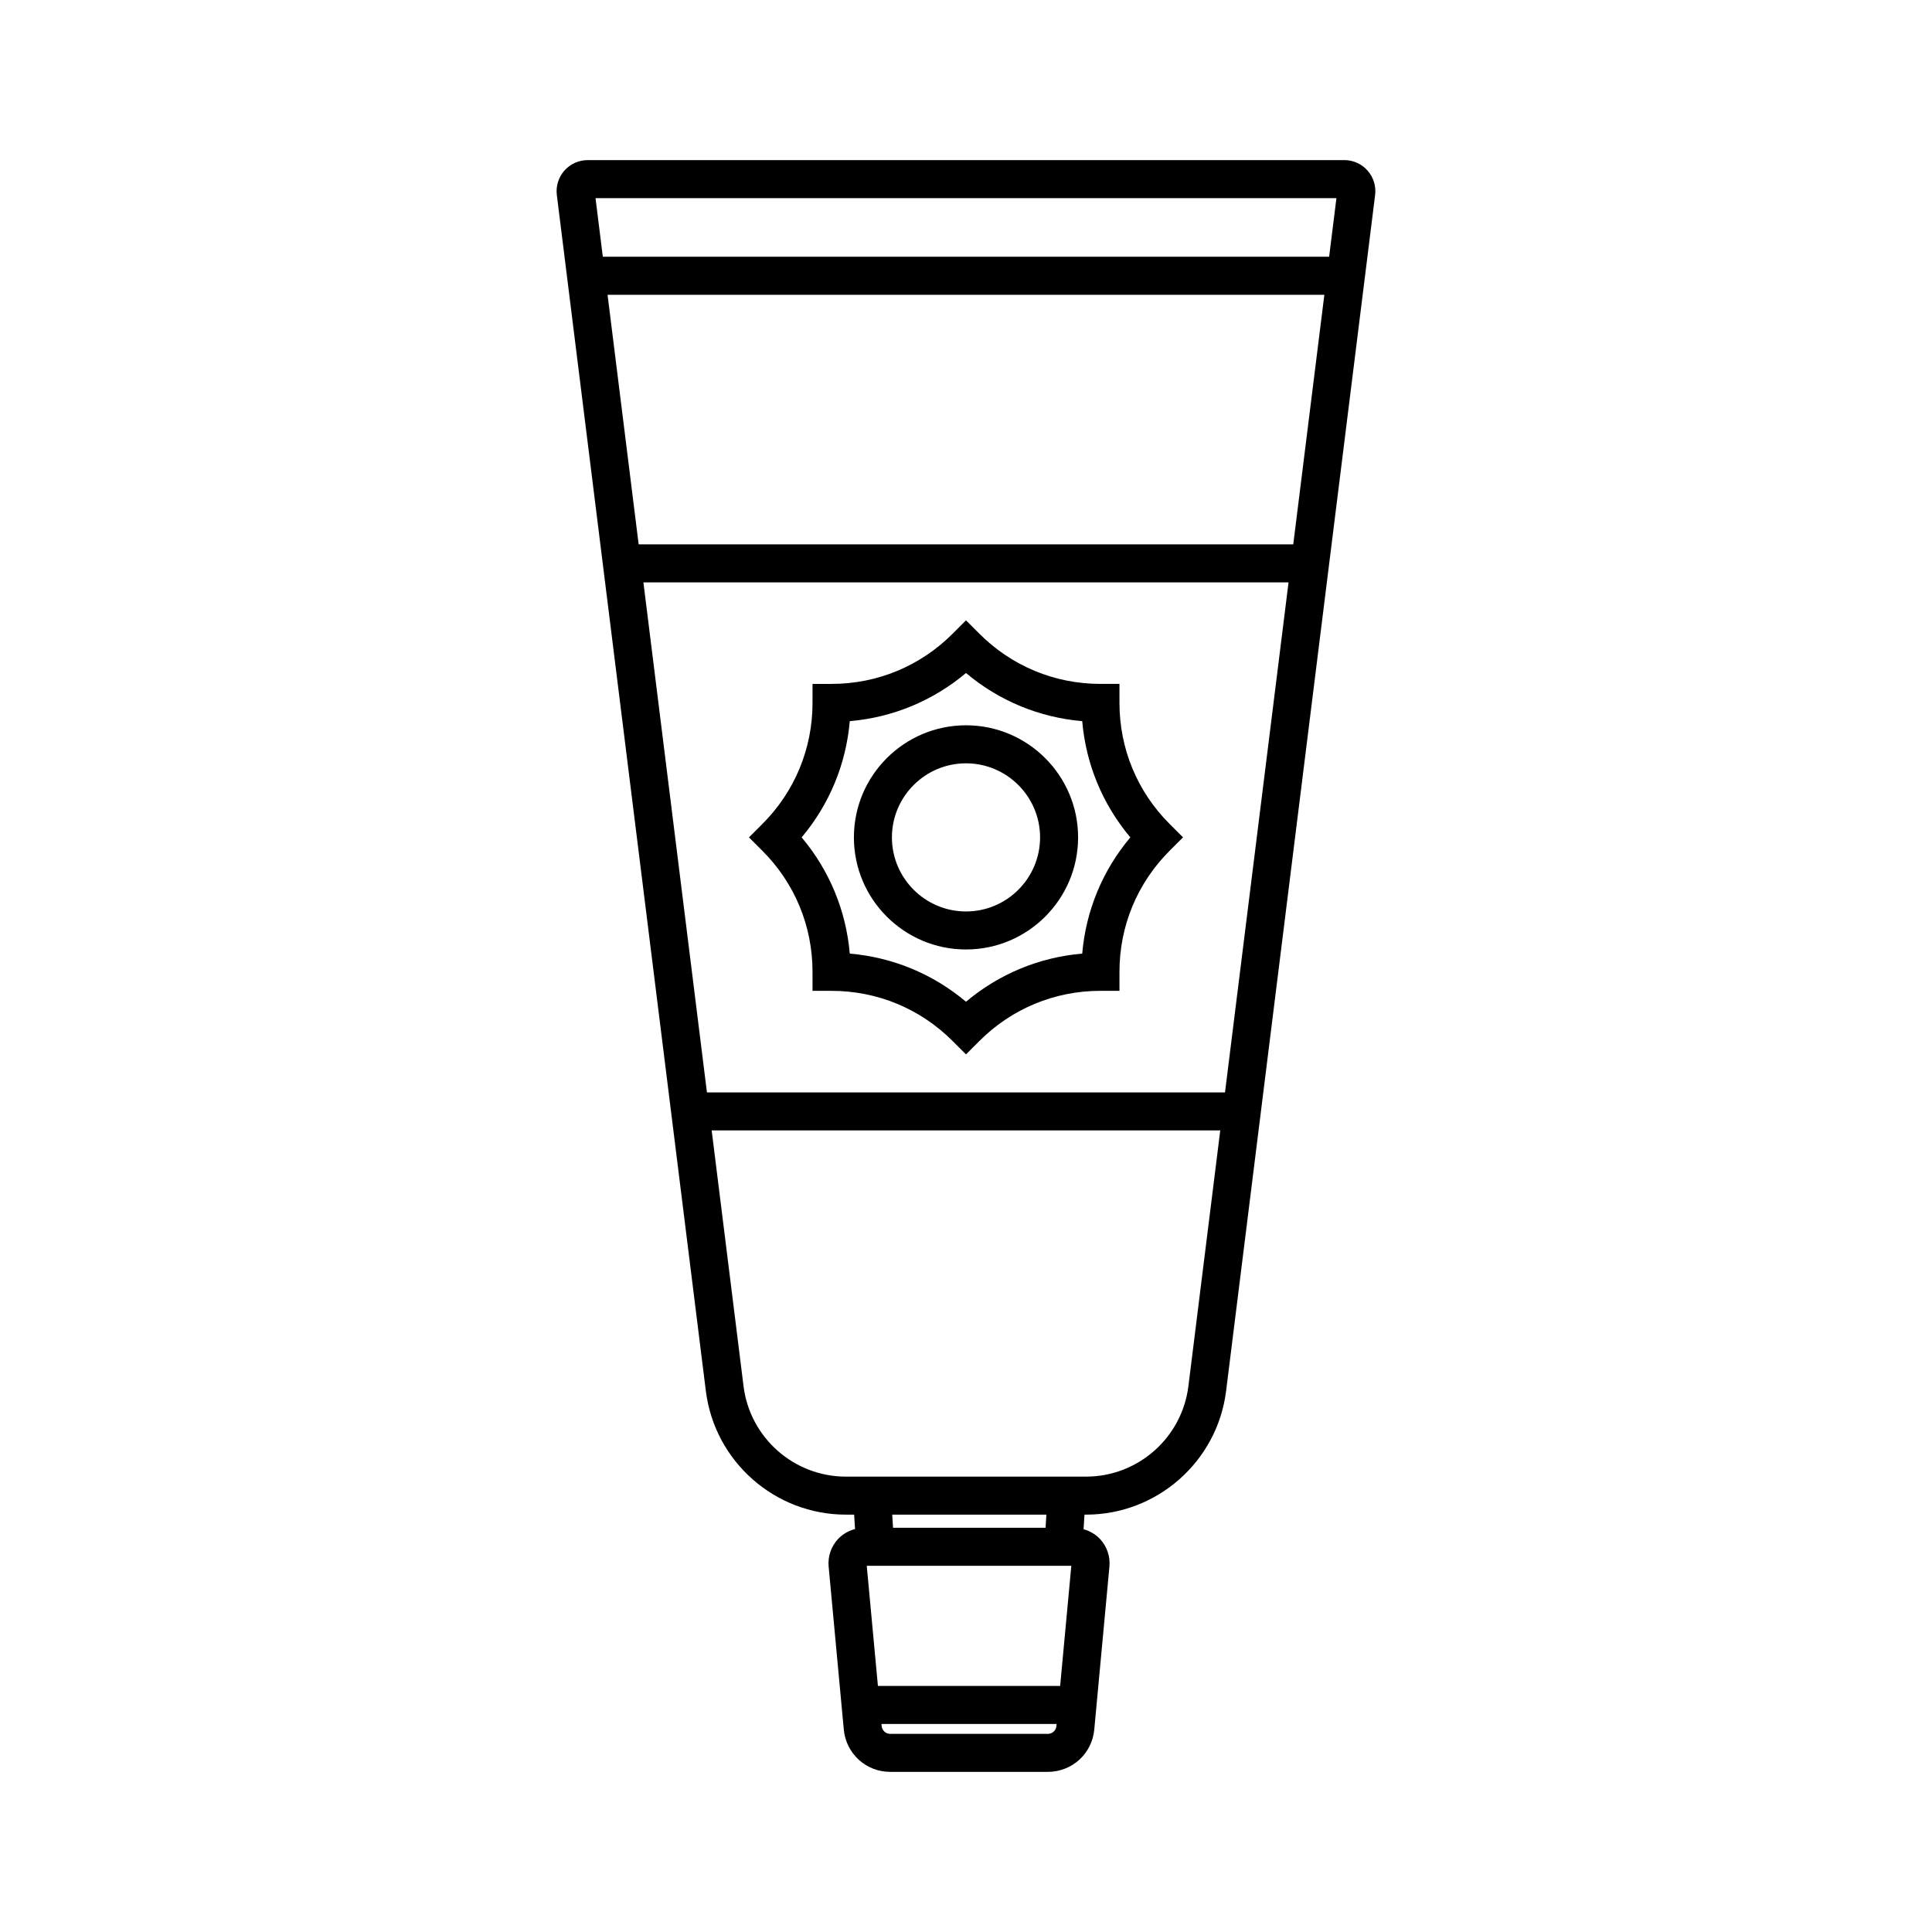 <?xml version="1.0" encoding="UTF-8"?>
<!-- Uploaded to: ICON Repo, www.svgrepo.com, Generator: ICON Repo Mixer Tools -->
<svg fill="#000000" width="800px" height="800px" version="1.1" viewBox="144 144 512 512" xmlns="http://www.w3.org/2000/svg">
 <g>
  <path d="m400 336.21c-16.383 0-29.707 13.324-29.707 29.707 0 16.379 13.324 29.703 29.707 29.703s29.707-13.324 29.707-29.703c0-16.379-13.328-29.707-29.707-29.707zm0 49.336c-10.824 0-19.633-8.805-19.633-19.629 0-10.824 8.809-19.629 19.633-19.629s19.633 8.809 19.633 19.633c-0.004 10.82-8.809 19.625-19.633 19.625z"/>
  <path d="m453.95 362.35c-8.562-8.566-13.281-19.957-13.281-32.07v-5.039h-5.039c-12.117 0-23.504-4.719-32.07-13.285l-3.562-3.559-3.562 3.562c-8.566 8.566-19.957 13.285-32.07 13.285h-5.039v5.039c0 12.113-4.719 23.504-13.281 32.07l-3.562 3.562 3.562 3.562c8.566 8.566 13.281 19.953 13.281 32.07v5.039h5.039c12.117 0 23.504 4.719 32.07 13.285l3.562 3.555 3.562-3.562c8.566-8.566 19.957-13.285 32.07-13.285h5.039v-5.039c0-12.117 4.715-23.504 13.281-32.07l3.562-3.562zm-23.152 34.363c-11.387 0.977-22.059 5.398-30.801 12.758-8.742-7.359-19.414-11.781-30.801-12.758-0.977-11.387-5.398-22.059-12.754-30.801 7.359-8.742 11.777-19.418 12.754-30.801 11.387-0.977 22.055-5.398 30.801-12.758 8.742 7.359 19.414 11.781 30.801 12.758 0.977 11.387 5.398 22.059 12.754 30.801-7.356 8.742-11.777 19.414-12.754 30.801z"/>
  <path d="m500.25 186.43h-200.51c-2.363 0-4.613 1.016-6.176 2.785-1.562 1.77-2.289 4.129-1.996 6.469l39.488 316.93c2.328 18.688 18.285 32.781 37.113 32.781h2.188l0.238 3.816c-1.742 0.457-3.348 1.379-4.582 2.731-1.781 1.953-2.66 4.582-2.414 7.211l4.016 43.191c0.598 6.394 5.891 11.219 12.309 11.219h41.762c6.426 0 11.719-4.824 12.309-11.219l4.016-43.188c0.246-2.633-0.633-5.258-2.41-7.211-1.199-1.316-2.754-2.215-4.441-2.688l0.242-3.863h0.418c18.828 0 34.785-14.09 37.113-32.781l39.488-316.93c0.293-2.344-0.434-4.699-1.996-6.473-1.559-1.77-3.809-2.785-6.172-2.785zm-2.082 10.078-1.934 15.531-192.48-0.004-1.934-15.527zm-183.66 101.83h170.97l-16.84 135.16h-137.29zm-1.258-10.074-8.242-66.148h189.96l-8.242 66.148zm111.7 302.52h-48.293l-2.961-31.84h54.215zm-3.266 12.707h-41.762c-1.188 0-2.168-0.895-2.277-2.078l-0.051-0.551h46.418l-0.051 0.555c-0.109 1.184-1.09 2.074-2.277 2.074zm-0.598-54.621h-40.422l-0.215-3.473h40.852zm37.848-37.5c-1.703 13.652-13.359 23.949-27.117 23.949h-63.652c-13.758 0-25.414-10.297-27.117-23.949l-8.449-67.805h134.78z"/>
 </g>
</svg>